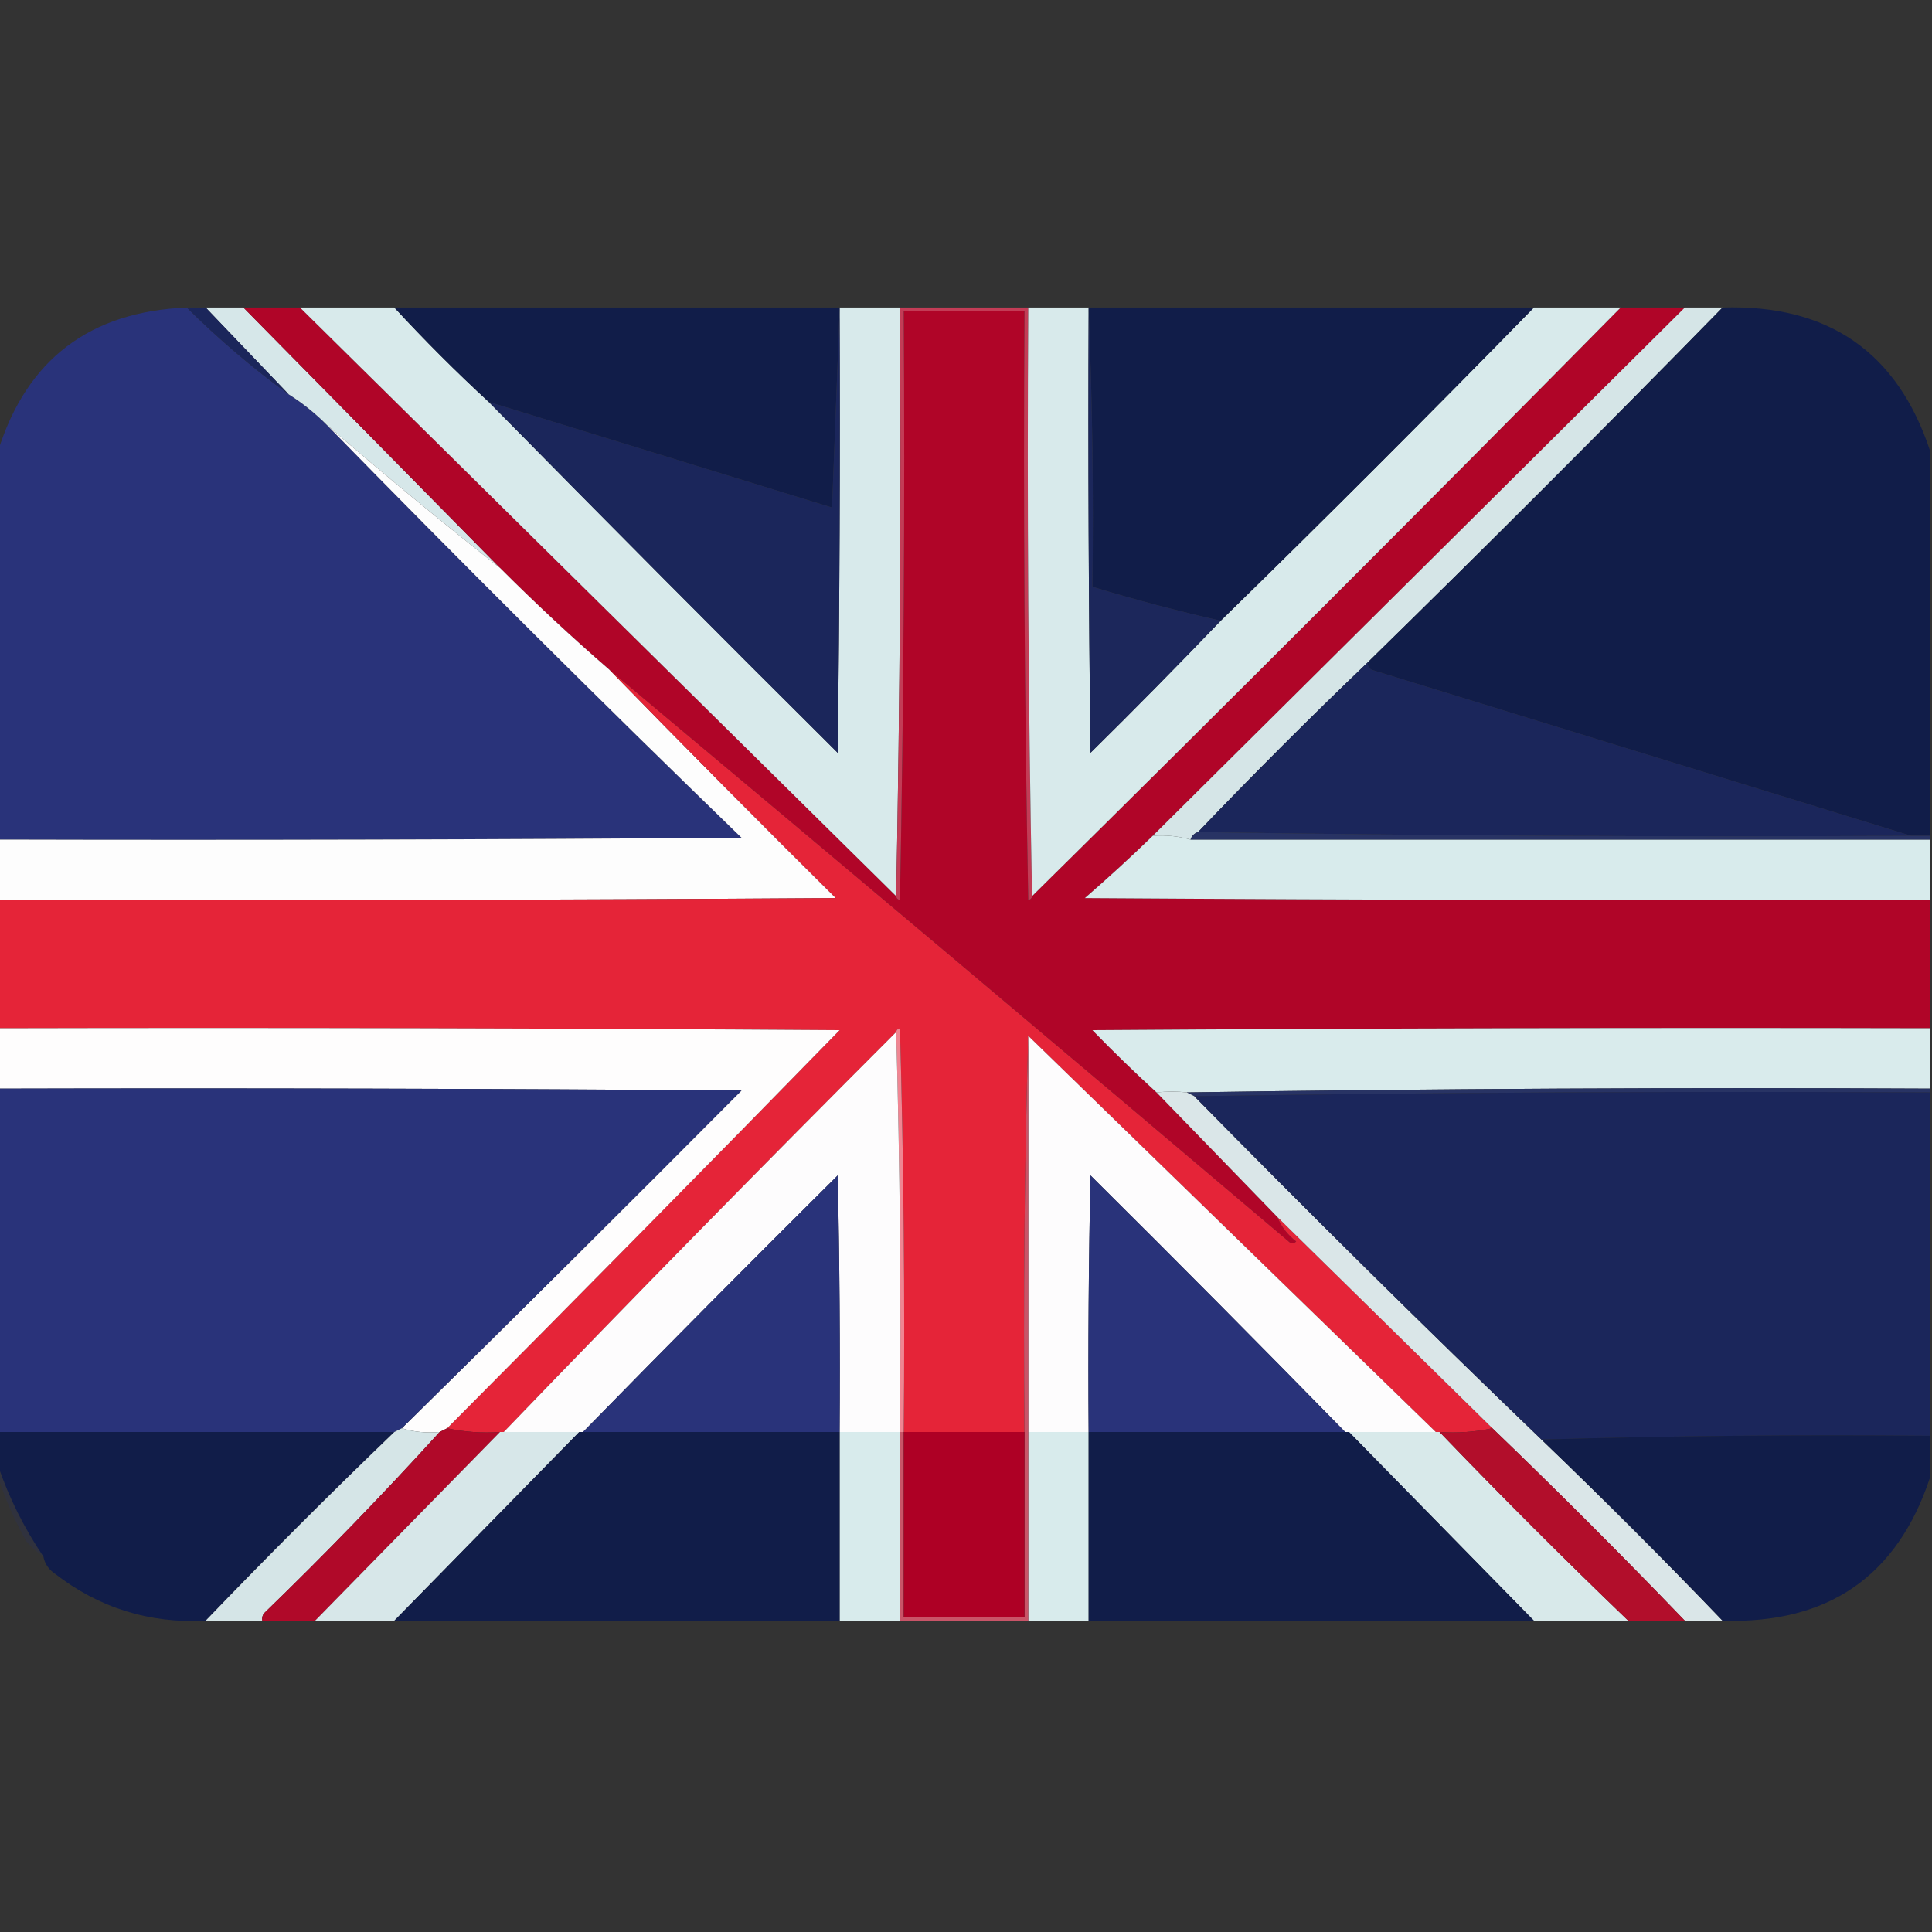 <svg xmlns="http://www.w3.org/2000/svg" xmlns:xlink="http://www.w3.org/1999/xlink" width="512px" height="512px" style="shape-rendering:geometricPrecision; text-rendering:geometricPrecision; image-rendering:optimizeQuality; fill-rule:evenodd; clip-rule:evenodd"><rect width="100%" height="100%" fill="#333333" stroke="none"/><g><path style="opacity:0.997" fill="#29337a" d="M 49.5,81.5 C 57.933,89.876 66.933,97.542 76.5,104.5C 80.122,106.787 83.455,109.453 86.5,112.5C 122.66,149.493 159.326,185.993 196.5,222C 130.834,222.5 65.168,222.667 -0.5,222.5C -0.5,188.167 -0.5,153.833 -0.5,119.5C 7.122,95.239 23.789,82.573 49.5,81.5 Z"></path></g><g><path style="opacity:1" fill="#d6e7e9" d="M 54.5,81.5 C 57.833,81.5 61.167,81.5 64.5,81.5C 87.167,104.5 109.833,127.5 132.5,150.5C 116.875,138.211 101.542,125.544 86.5,112.5C 83.455,109.453 80.122,106.787 76.5,104.5C 69.167,96.833 61.833,89.167 54.5,81.5 Z"></path></g><g><path style="opacity:1" fill="#b00528" d="M 64.5,81.5 C 69.5,81.5 74.5,81.5 79.5,81.5C 132.167,133.5 184.833,185.5 237.5,237.5C 237.56,238.043 237.893,238.376 238.5,238.5C 239.5,186.504 239.833,134.504 239.5,82.5C 250.167,82.5 260.833,82.5 271.5,82.5C 271.167,134.504 271.5,186.504 272.5,238.5C 273.107,238.376 273.44,238.043 273.5,237.5C 325.806,185.86 377.806,133.86 429.5,81.5C 435.167,81.5 440.833,81.5 446.5,81.5C 399.5,128.167 352.5,174.833 305.5,221.5C 299.67,227.162 293.67,232.662 287.5,238C 362.166,238.5 436.833,238.667 511.5,238.5C 511.5,249.833 511.5,261.167 511.5,272.5C 437.499,272.333 363.499,272.5 289.5,273C 295.035,278.703 300.702,284.203 306.5,289.5C 317.167,300.5 327.833,311.5 338.5,322.5C 339.543,325.056 341.21,327.223 343.5,329C 342.833,329.667 342.167,329.667 341.5,329C 281.608,278.266 221.608,227.766 161.5,177.5C 151.532,168.867 141.866,159.867 132.5,150.5C 109.833,127.5 87.167,104.5 64.5,81.5 Z"></path></g><g><path style="opacity:1" fill="#d8eaeb" d="M 79.5,81.5 C 87.833,81.5 96.167,81.5 104.5,81.5C 112.5,90.167 120.833,98.5 129.5,106.5C 160.132,137.632 190.965,168.632 222,199.5C 222.5,160.501 222.667,121.501 222.5,82.5C 222.5,82.167 222.5,81.833 222.5,81.5C 227.833,81.5 233.167,81.5 238.5,81.5C 238.832,133.669 238.499,185.669 237.5,237.5C 184.833,185.5 132.167,133.5 79.5,81.5 Z"></path></g><g><path style="opacity:1" fill="#111d49" d="M 104.5,81.5 C 143.833,81.5 183.167,81.5 222.5,81.5C 222.5,81.833 222.5,82.167 222.5,82.5C 221.833,99.671 221.167,117.005 220.5,134.5C 190.144,125.158 159.81,115.825 129.5,106.5C 120.833,98.5 112.5,90.167 104.5,81.5 Z"></path></g><g><path style="opacity:1" fill="#c33c56" d="M 238.5,81.5 C 249.833,81.5 261.167,81.5 272.5,81.5C 272.168,133.669 272.501,185.669 273.5,237.5C 273.44,238.043 273.107,238.376 272.5,238.5C 271.5,186.504 271.167,134.504 271.5,82.5C 260.833,82.5 250.167,82.5 239.5,82.5C 239.833,134.504 239.5,186.504 238.5,238.5C 237.893,238.376 237.56,238.043 237.5,237.5C 238.499,185.669 238.832,133.669 238.5,81.5 Z"></path></g><g><path style="opacity:1" fill="#d8eaeb" d="M 272.5,81.5 C 277.833,81.5 283.167,81.5 288.5,81.5C 288.5,81.833 288.5,82.167 288.5,82.5C 288.333,121.501 288.5,160.501 289,199.5C 300.702,187.965 312.202,176.298 323.5,164.5C 351.5,137.167 379.167,109.5 406.5,81.5C 414.167,81.5 421.833,81.5 429.5,81.5C 377.806,133.86 325.806,185.86 273.5,237.5C 272.501,185.669 272.168,133.669 272.5,81.5 Z"></path></g><g><path style="opacity:1" fill="#111d49" d="M 288.5,82.5 C 288.5,82.167 288.5,81.833 288.5,81.5C 327.833,81.5 367.167,81.5 406.5,81.5C 379.167,109.5 351.5,137.167 323.5,164.5C 312.079,161.917 300.746,158.917 289.5,155.5C 289.831,130.994 289.498,106.661 288.5,82.5 Z"></path></g><g><path style="opacity:1" fill="#d5e5e7" d="M 446.5,81.5 C 449.833,81.5 453.167,81.5 456.5,81.5C 425.473,113.194 394.14,144.527 362.5,175.5C 347.167,190.167 332.167,205.167 317.5,220.5C 316.5,220.833 315.833,221.5 315.5,222.5C 312.272,221.586 308.939,221.253 305.5,221.5C 352.5,174.833 399.5,128.167 446.5,81.5 Z"></path></g><g><path style="opacity:1" fill="#111d49" d="M 456.5,81.5 C 484.502,80.635 502.835,93.302 511.5,119.5C 511.5,153.5 511.5,187.5 511.5,221.5C 509.833,221.5 508.167,221.5 506.5,221.5C 458.946,206.874 411.279,192.207 363.5,177.5C 362.702,177.043 362.369,176.376 362.5,175.5C 394.14,144.527 425.473,113.194 456.5,81.5 Z"></path></g><g><path style="opacity:1" fill="#1b265b" d="M 49.5,81.5 C 51.167,81.5 52.833,81.5 54.5,81.5C 61.833,89.167 69.167,96.833 76.5,104.5C 66.933,97.542 57.933,89.876 49.5,81.5 Z"></path></g><g><path style="opacity:1" fill="#1b265b" d="M 222.5,82.5 C 222.667,121.501 222.5,160.501 222,199.5C 190.965,168.632 160.132,137.632 129.5,106.5C 159.81,115.825 190.144,125.158 220.5,134.5C 221.167,117.005 221.833,99.671 222.5,82.5 Z"></path></g><g><path style="opacity:1" fill="#fdfdfd" d="M 86.5,112.5 C 101.542,125.544 116.875,138.211 132.5,150.5C 141.866,159.867 151.532,168.867 161.5,177.5C 181.298,197.799 201.298,217.965 221.5,238C 147.501,238.5 73.501,238.667 -0.5,238.5C -0.5,233.167 -0.5,227.833 -0.5,222.5C 65.168,222.667 130.834,222.5 196.5,222C 159.326,185.993 122.66,149.493 86.5,112.5 Z"></path></g><g><path style="opacity:1" fill="#1c275b" d="M 288.5,82.5 C 289.498,106.661 289.831,130.994 289.5,155.5C 300.746,158.917 312.079,161.917 323.5,164.5C 312.202,176.298 300.702,187.965 289,199.5C 288.5,160.501 288.333,121.501 288.5,82.5 Z"></path></g><g><path style="opacity:1" fill="#1b265b" d="M 362.5,175.5 C 362.369,176.376 362.702,177.043 363.5,177.5C 411.279,192.207 458.946,206.874 506.5,221.5C 443.331,221.832 380.331,221.499 317.5,220.5C 332.167,205.167 347.167,190.167 362.5,175.5 Z"></path></g><g><path style="opacity:1" fill="#e52438" d="M 161.5,177.5 C 221.608,227.766 281.608,278.266 341.5,329C 342.167,329.667 342.833,329.667 343.5,329C 341.21,327.223 339.543,325.056 338.5,322.5C 357.527,341.194 376.527,359.861 395.5,378.5C 391.03,379.486 386.363,379.819 381.5,379.5C 381.167,379.5 380.833,379.5 380.5,379.5C 344.527,344.527 308.527,309.527 272.5,274.5C 271.501,308.76 271.167,343.76 271.5,379.5C 260.833,379.5 250.167,379.5 239.5,379.5C 239.833,343.827 239.5,308.16 238.5,272.5C 237.893,272.624 237.56,272.957 237.5,273.5C 202.471,308.528 167.804,343.862 133.5,379.5C 133.167,379.5 132.833,379.5 132.5,379.5C 127.637,379.819 122.97,379.486 118.5,378.5C 153.326,343.507 187.993,308.34 222.5,273C 148.167,272.5 73.834,272.333 -0.5,272.5C -0.5,261.167 -0.5,249.833 -0.5,238.5C 73.501,238.667 147.501,238.5 221.5,238C 201.298,217.965 181.298,197.799 161.5,177.5 Z"></path></g><g><path style="opacity:1" fill="#d8ebec" d="M 305.5,221.5 C 308.939,221.253 312.272,221.586 315.5,222.5C 380.833,222.5 446.167,222.5 511.5,222.5C 511.5,227.833 511.5,233.167 511.5,238.5C 436.833,238.667 362.166,238.5 287.5,238C 293.67,232.662 299.67,227.162 305.5,221.5 Z"></path></g><g><path style="opacity:1" fill="#283364" d="M 317.5,220.5 C 380.331,221.499 443.331,221.832 506.5,221.5C 508.167,221.5 509.833,221.5 511.5,221.5C 511.5,221.833 511.5,222.167 511.5,222.5C 446.167,222.5 380.833,222.5 315.5,222.5C 315.833,221.5 316.5,220.833 317.5,220.5 Z"></path></g><g><path style="opacity:1" fill="#fefdfd" d="M -0.5,272.5 C 73.834,272.333 148.167,272.5 222.5,273C 187.993,308.34 153.326,343.507 118.5,378.5C 117.833,378.833 117.167,379.167 116.5,379.5C 112.958,379.813 109.625,379.479 106.5,378.5C 136.605,348.895 166.605,319.062 196.5,289C 130.834,288.5 65.168,288.333 -0.5,288.5C -0.5,283.167 -0.5,277.833 -0.5,272.5 Z"></path></g><g><path style="opacity:1" fill="#f08592" d="M 237.5,273.5 C 237.56,272.957 237.893,272.624 238.5,272.5C 239.5,308.16 239.833,343.827 239.5,379.5C 239.167,379.5 238.833,379.5 238.5,379.5C 238.832,343.996 238.498,308.663 237.5,273.5 Z"></path></g><g><path style="opacity:1" fill="#d9ebec" d="M 511.5,272.5 C 511.5,277.833 511.5,283.167 511.5,288.5C 445.665,288.168 379.998,288.501 314.5,289.5C 312.043,289.208 309.376,289.208 306.5,289.5C 300.702,284.203 295.035,278.703 289.5,273C 363.499,272.5 437.499,272.333 511.5,272.5 Z"></path></g><g><path style="opacity:1" fill="#fdfcfd" d="M 237.5,273.5 C 238.498,308.663 238.832,343.996 238.5,379.5C 233.167,379.5 227.833,379.5 222.5,379.5C 222.667,356.831 222.5,334.164 222,311.5C 199.298,334.035 176.798,356.701 154.5,379.5C 154.167,379.5 153.833,379.5 153.5,379.5C 146.833,379.5 140.167,379.5 133.5,379.5C 167.804,343.862 202.471,308.528 237.5,273.5 Z"></path></g><g><path style="opacity:1" fill="#fdfcfd" d="M 272.5,274.5 C 308.527,309.527 344.527,344.527 380.5,379.5C 372.833,379.5 365.167,379.5 357.5,379.5C 357.167,379.5 356.833,379.5 356.5,379.5C 334.202,356.701 311.702,334.035 289,311.5C 288.5,334.164 288.333,356.831 288.5,379.5C 283.167,379.5 277.833,379.5 272.5,379.5C 272.5,344.5 272.5,309.5 272.5,274.5 Z"></path></g><g><path style="opacity:1" fill="#283364" d="M 314.5,289.5 C 379.998,288.501 445.665,288.168 511.5,288.5C 511.5,288.833 511.5,289.167 511.5,289.5C 446.331,289.168 381.331,289.501 316.5,290.5C 315.833,290.167 315.167,289.833 314.5,289.5 Z"></path></g><g><path style="opacity:1" fill="#29337a" d="M -0.5,288.5 C 65.168,288.333 130.834,288.5 196.5,289C 166.605,319.062 136.605,348.895 106.5,378.5C 105.833,378.833 105.167,379.167 104.5,379.5C 69.5,379.5 34.5,379.5 -0.5,379.5C -0.5,349.167 -0.5,318.833 -0.5,288.5 Z"></path></g><g><path style="opacity:1" fill="#dae6e8" d="M 314.5,289.5 C 315.167,289.833 315.833,290.167 316.5,290.5C 346.738,321.282 377.404,351.615 408.5,381.5C 424.806,397.14 440.806,413.14 456.5,429.5C 453.167,429.5 449.833,429.5 446.5,429.5C 429.833,412.167 412.833,395.167 395.5,378.5C 376.527,359.861 357.527,341.194 338.5,322.5C 327.833,311.5 317.167,300.5 306.5,289.5C 309.376,289.208 312.043,289.208 314.5,289.5 Z"></path></g><g><path style="opacity:1" fill="#1b265b" d="M 511.5,289.5 C 511.5,319.833 511.5,350.167 511.5,380.5C 476.996,380.168 442.663,380.502 408.5,381.5C 377.404,351.615 346.738,321.282 316.5,290.5C 381.331,289.501 446.331,289.168 511.5,289.5 Z"></path></g><g><path style="opacity:1" fill="#29337a" d="M 222.5,379.5 C 199.833,379.5 177.167,379.5 154.5,379.5C 176.798,356.701 199.298,334.035 222,311.5C 222.5,334.164 222.667,356.831 222.5,379.5 Z"></path></g><g><path style="opacity:1" fill="#29337a" d="M 356.5,379.5 C 333.833,379.5 311.167,379.5 288.5,379.5C 288.333,356.831 288.5,334.164 289,311.5C 311.702,334.035 334.202,356.701 356.5,379.5 Z"></path></g><g><path style="opacity:1" fill="#111d49" d="M -0.5,379.5 C 34.5,379.5 69.5,379.5 104.5,379.5C 87.527,395.806 70.86,412.473 54.5,429.5C 39.551,430.267 26.218,426.1 14.5,417C 12.859,415.871 11.859,414.371 11.5,412.5C 6.426,405.019 2.426,397.019 -0.5,388.5C -0.5,385.5 -0.5,382.5 -0.5,379.5 Z"></path></g><g><path style="opacity:1" fill="#d5e5e7" d="M 106.5,378.5 C 109.625,379.479 112.958,379.813 116.5,379.5C 101.566,395.935 86.067,411.935 70,427.5C 69.536,428.094 69.369,428.761 69.5,429.5C 64.5,429.5 59.5,429.5 54.5,429.5C 70.86,412.473 87.527,395.806 104.5,379.5C 105.167,379.167 105.833,378.833 106.5,378.5 Z"></path></g><g><path style="opacity:1" fill="#b00929" d="M 118.5,378.5 C 122.97,379.486 127.637,379.819 132.5,379.5C 116.167,396.167 99.833,412.833 83.5,429.5C 78.833,429.5 74.167,429.5 69.5,429.5C 69.369,428.761 69.536,428.094 70,427.5C 86.067,411.935 101.566,395.935 116.5,379.5C 117.167,379.167 117.833,378.833 118.5,378.5 Z"></path></g><g><path style="opacity:1" fill="#d7e7e9" d="M 132.5,379.5 C 132.833,379.5 133.167,379.5 133.5,379.5C 140.167,379.5 146.833,379.5 153.5,379.5C 137.167,396.167 120.833,412.833 104.5,429.5C 97.5,429.5 90.5,429.5 83.5,429.5C 99.833,412.833 116.167,396.167 132.5,379.5 Z"></path></g><g><path style="opacity:1" fill="#d8ebec" d="M 222.5,379.5 C 227.833,379.5 233.167,379.5 238.5,379.5C 238.5,396.167 238.5,412.833 238.5,429.5C 233.167,429.5 227.833,429.5 222.5,429.5C 222.5,412.833 222.5,396.167 222.5,379.5 Z"></path></g><g><path style="opacity:1" fill="#d8ebec" d="M 272.5,379.5 C 277.833,379.5 283.167,379.5 288.5,379.5C 288.5,396.167 288.5,412.833 288.5,429.5C 283.167,429.5 277.833,429.5 272.5,429.5C 272.5,412.833 272.5,396.167 272.5,379.5 Z"></path></g><g><path style="opacity:1" fill="#d8e9ea" d="M 357.5,379.5 C 365.167,379.5 372.833,379.5 380.5,379.5C 380.833,379.5 381.167,379.5 381.5,379.5C 397.86,396.527 414.527,413.194 431.5,429.5C 423.167,429.5 414.833,429.5 406.5,429.5C 390.167,412.833 373.833,396.167 357.5,379.5 Z"></path></g><g><path style="opacity:1" fill="#b20e2b" d="M 395.5,378.5 C 412.833,395.167 429.833,412.167 446.5,429.5C 441.5,429.5 436.5,429.5 431.5,429.5C 414.527,413.194 397.86,396.527 381.5,379.5C 386.363,379.819 391.03,379.486 395.5,378.5 Z"></path></g><g><path style="opacity:1" fill="#111d49" d="M 153.5,379.5 C 153.833,379.5 154.167,379.5 154.5,379.5C 177.167,379.5 199.833,379.5 222.5,379.5C 222.5,396.167 222.5,412.833 222.5,429.5C 183.167,429.5 143.833,429.5 104.5,429.5C 120.833,412.833 137.167,396.167 153.5,379.5 Z"></path></g><g><path style="opacity:1" fill="#111d49" d="M 288.5,379.5 C 311.167,379.5 333.833,379.5 356.5,379.5C 356.833,379.5 357.167,379.5 357.5,379.5C 373.833,396.167 390.167,412.833 406.5,429.5C 367.167,429.5 327.833,429.5 288.5,429.5C 288.5,412.833 288.5,396.167 288.5,379.5 Z"></path></g><g><path style="opacity:1" fill="#111d49" d="M 511.5,380.5 C 511.5,384.167 511.5,387.833 511.5,391.5C 502.835,417.698 484.502,430.365 456.5,429.5C 440.806,413.14 424.806,397.14 408.5,381.5C 442.663,380.502 476.996,380.168 511.5,380.5 Z"></path></g><g><path style="opacity:0.18" fill="#252f73" d="M -0.5,388.5 C 2.426,397.019 6.426,405.019 11.5,412.5C 9.871,411.375 8.371,410.041 7,408.5C 3.894,402.968 1.394,397.301 -0.5,391.5C -0.5,390.5 -0.5,389.5 -0.5,388.5 Z"></path></g><g><path style="opacity:0.957" fill="#d0566b" d="M 272.5,274.5 C 272.5,309.5 272.5,344.5 272.5,379.5C 272.5,396.167 272.5,412.833 272.5,429.5C 261.167,429.5 249.833,429.5 238.5,429.5C 238.5,412.833 238.5,396.167 238.5,379.5C 238.833,379.5 239.167,379.5 239.5,379.5C 239.5,395.833 239.5,412.167 239.5,428.5C 250.167,428.5 260.833,428.5 271.5,428.5C 271.5,412.167 271.5,395.833 271.5,379.5C 271.167,343.76 271.501,308.76 272.5,274.5 Z"></path></g><g><path style="opacity:1" fill="#ae0025" d="M 239.5,379.5 C 250.167,379.5 260.833,379.5 271.5,379.5C 271.5,395.833 271.5,412.167 271.5,428.5C 260.833,428.5 250.167,428.5 239.5,428.5C 239.5,412.167 239.5,395.833 239.5,379.5 Z"></path></g></svg>